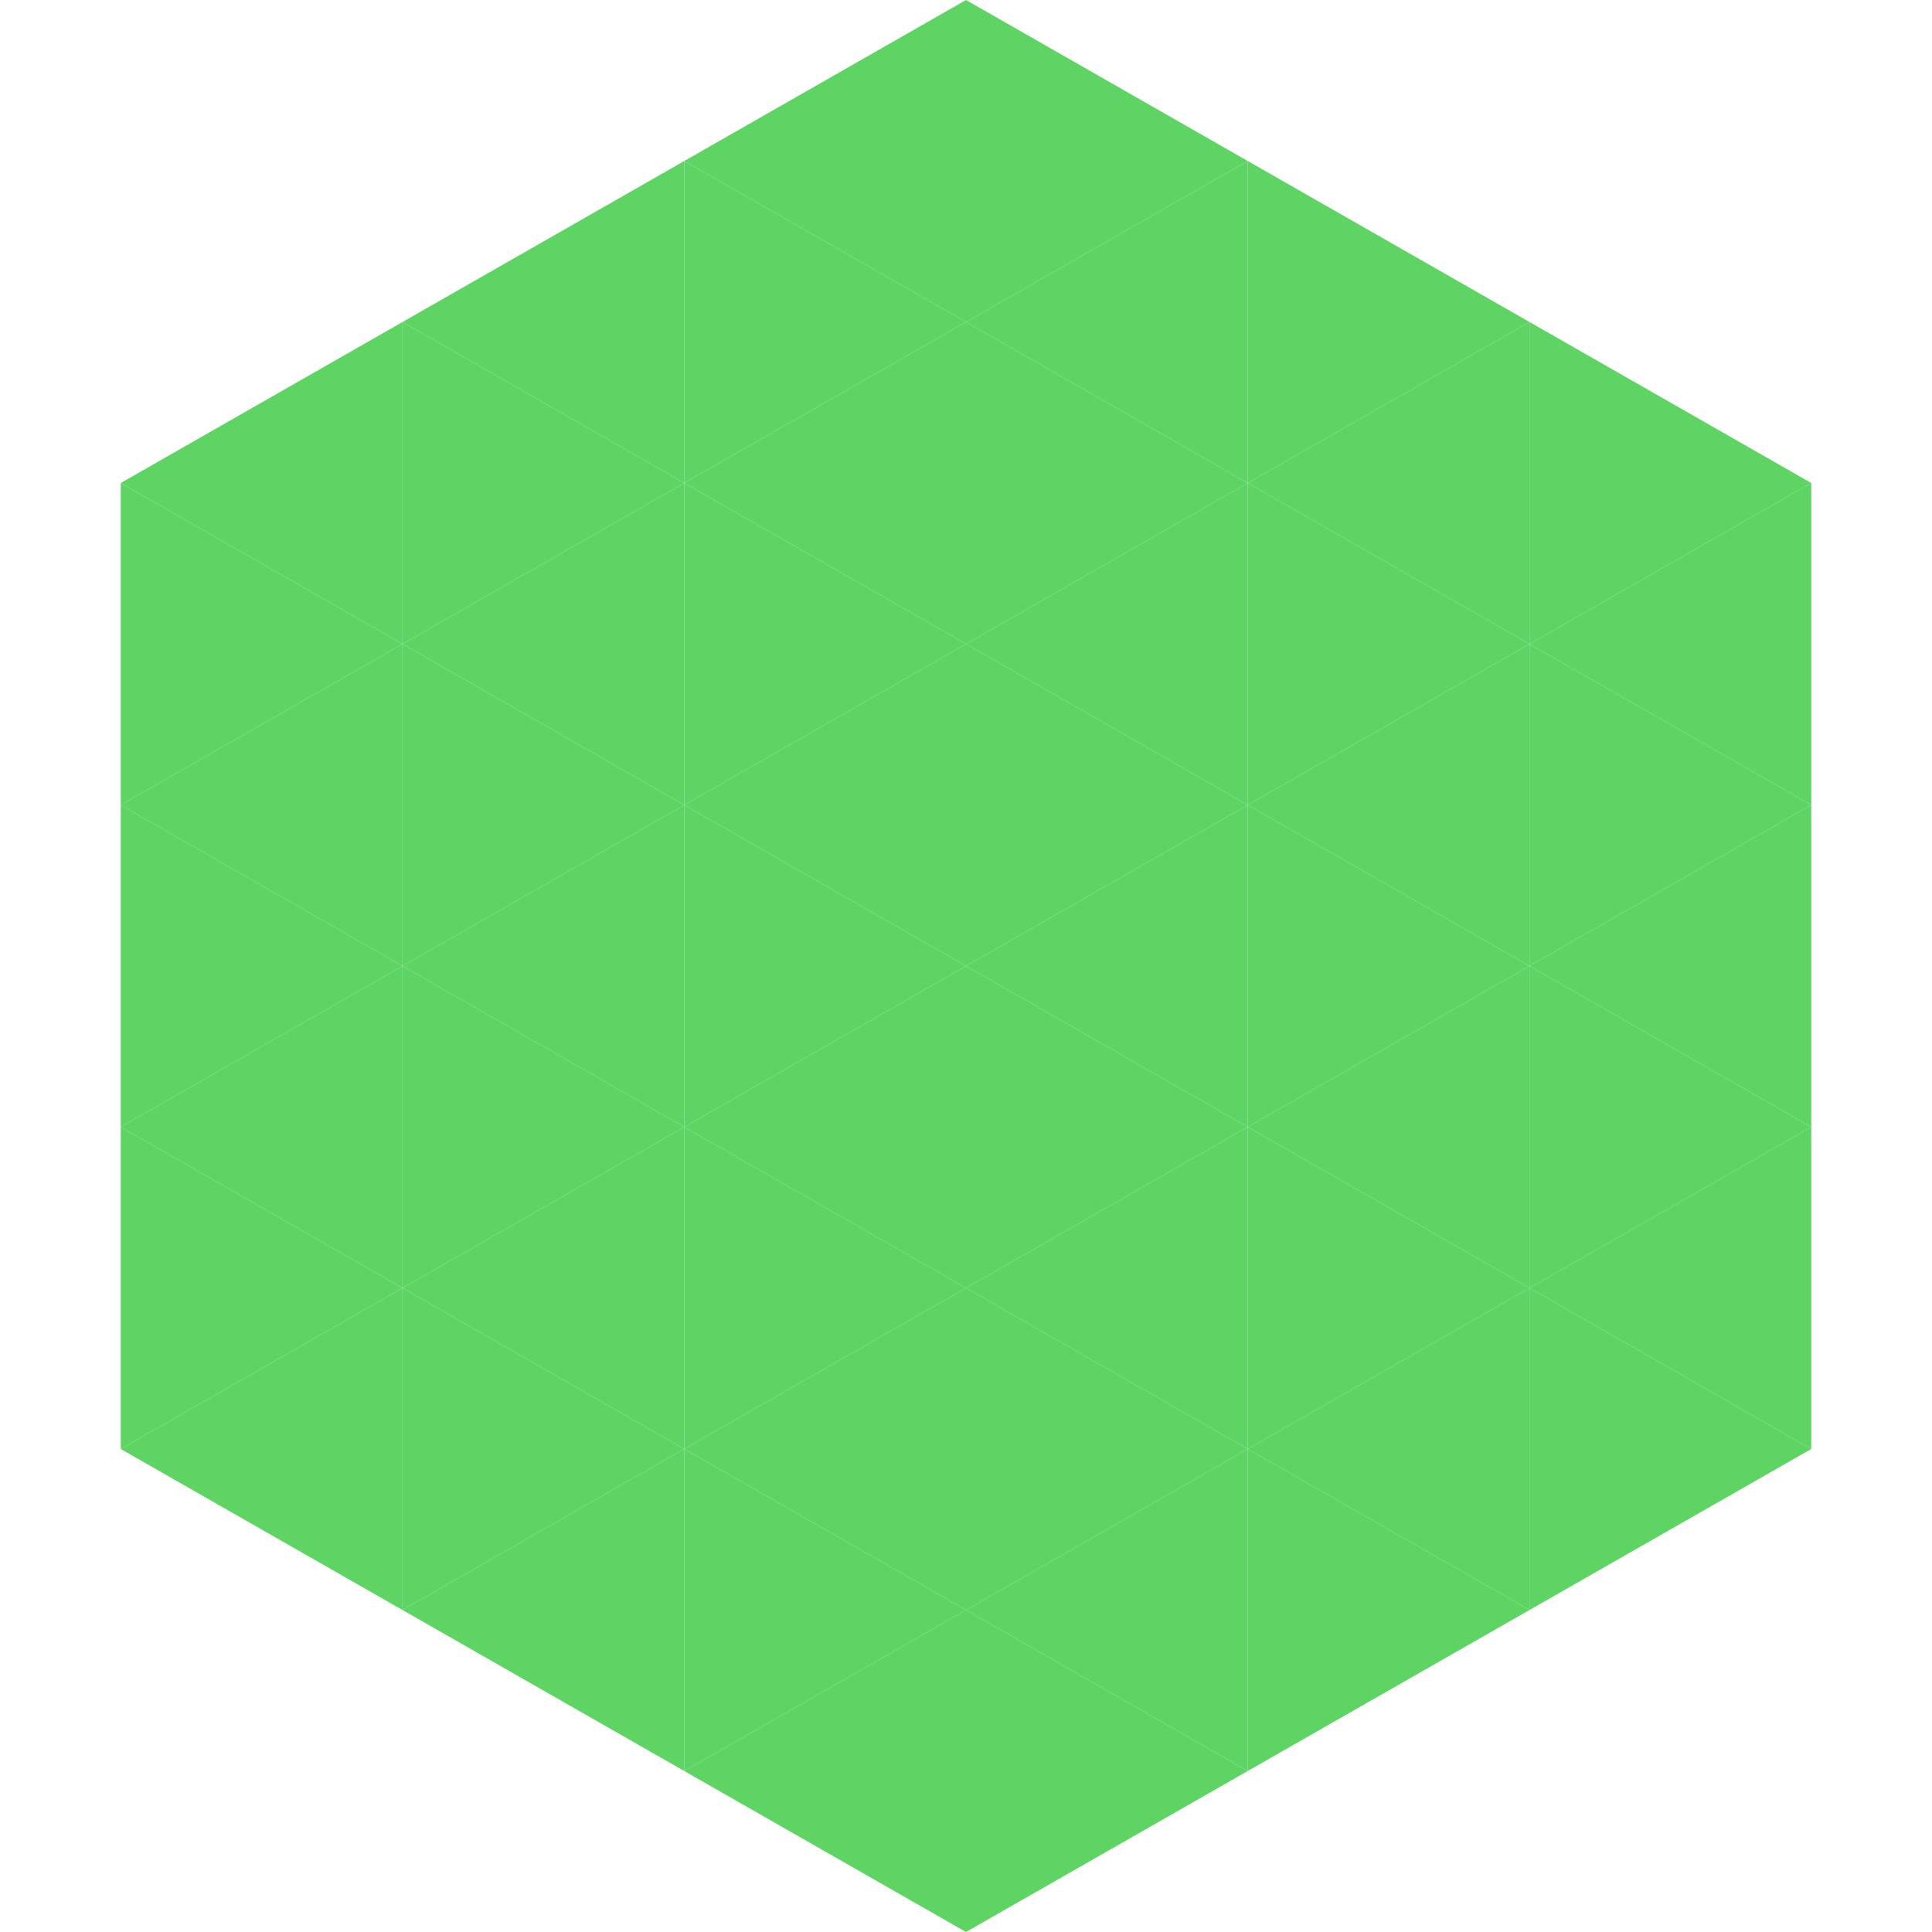 <?xml version="1.0"?>
<!-- Generated by SVGo -->
<svg width="240" height="240"
     xmlns="http://www.w3.org/2000/svg"
     xmlns:xlink="http://www.w3.org/1999/xlink">
<polygon points="50,40 15,60 50,80" style="fill:rgb(94,212,101)" />
<polygon points="190,40 225,60 190,80" style="fill:rgb(94,212,101)" />
<polygon points="15,60 50,80 15,100" style="fill:rgb(94,212,101)" />
<polygon points="225,60 190,80 225,100" style="fill:rgb(94,212,101)" />
<polygon points="50,80 15,100 50,120" style="fill:rgb(94,212,101)" />
<polygon points="190,80 225,100 190,120" style="fill:rgb(94,212,101)" />
<polygon points="15,100 50,120 15,140" style="fill:rgb(94,212,101)" />
<polygon points="225,100 190,120 225,140" style="fill:rgb(94,212,101)" />
<polygon points="50,120 15,140 50,160" style="fill:rgb(94,212,101)" />
<polygon points="190,120 225,140 190,160" style="fill:rgb(94,212,101)" />
<polygon points="15,140 50,160 15,180" style="fill:rgb(94,212,101)" />
<polygon points="225,140 190,160 225,180" style="fill:rgb(94,212,101)" />
<polygon points="50,160 15,180 50,200" style="fill:rgb(94,212,101)" />
<polygon points="190,160 225,180 190,200" style="fill:rgb(94,212,101)" />
<polygon points="15,180 50,200 15,220" style="fill:rgb(255,255,255); fill-opacity:0" />
<polygon points="225,180 190,200 225,220" style="fill:rgb(255,255,255); fill-opacity:0" />
<polygon points="50,0 85,20 50,40" style="fill:rgb(255,255,255); fill-opacity:0" />
<polygon points="190,0 155,20 190,40" style="fill:rgb(255,255,255); fill-opacity:0" />
<polygon points="85,20 50,40 85,60" style="fill:rgb(94,212,101)" />
<polygon points="155,20 190,40 155,60" style="fill:rgb(94,212,101)" />
<polygon points="50,40 85,60 50,80" style="fill:rgb(94,212,101)" />
<polygon points="190,40 155,60 190,80" style="fill:rgb(94,212,101)" />
<polygon points="85,60 50,80 85,100" style="fill:rgb(94,212,101)" />
<polygon points="155,60 190,80 155,100" style="fill:rgb(94,212,101)" />
<polygon points="50,80 85,100 50,120" style="fill:rgb(94,212,101)" />
<polygon points="190,80 155,100 190,120" style="fill:rgb(94,212,101)" />
<polygon points="85,100 50,120 85,140" style="fill:rgb(94,212,101)" />
<polygon points="155,100 190,120 155,140" style="fill:rgb(94,212,101)" />
<polygon points="50,120 85,140 50,160" style="fill:rgb(94,212,101)" />
<polygon points="190,120 155,140 190,160" style="fill:rgb(94,212,101)" />
<polygon points="85,140 50,160 85,180" style="fill:rgb(94,212,101)" />
<polygon points="155,140 190,160 155,180" style="fill:rgb(94,212,101)" />
<polygon points="50,160 85,180 50,200" style="fill:rgb(94,212,101)" />
<polygon points="190,160 155,180 190,200" style="fill:rgb(94,212,101)" />
<polygon points="85,180 50,200 85,220" style="fill:rgb(94,212,101)" />
<polygon points="155,180 190,200 155,220" style="fill:rgb(94,212,101)" />
<polygon points="120,0 85,20 120,40" style="fill:rgb(94,212,101)" />
<polygon points="120,0 155,20 120,40" style="fill:rgb(94,212,101)" />
<polygon points="85,20 120,40 85,60" style="fill:rgb(94,212,101)" />
<polygon points="155,20 120,40 155,60" style="fill:rgb(94,212,101)" />
<polygon points="120,40 85,60 120,80" style="fill:rgb(94,212,101)" />
<polygon points="120,40 155,60 120,80" style="fill:rgb(94,212,101)" />
<polygon points="85,60 120,80 85,100" style="fill:rgb(94,212,101)" />
<polygon points="155,60 120,80 155,100" style="fill:rgb(94,212,101)" />
<polygon points="120,80 85,100 120,120" style="fill:rgb(94,212,101)" />
<polygon points="120,80 155,100 120,120" style="fill:rgb(94,212,101)" />
<polygon points="85,100 120,120 85,140" style="fill:rgb(94,212,101)" />
<polygon points="155,100 120,120 155,140" style="fill:rgb(94,212,101)" />
<polygon points="120,120 85,140 120,160" style="fill:rgb(94,212,101)" />
<polygon points="120,120 155,140 120,160" style="fill:rgb(94,212,101)" />
<polygon points="85,140 120,160 85,180" style="fill:rgb(94,212,101)" />
<polygon points="155,140 120,160 155,180" style="fill:rgb(94,212,101)" />
<polygon points="120,160 85,180 120,200" style="fill:rgb(94,212,101)" />
<polygon points="120,160 155,180 120,200" style="fill:rgb(94,212,101)" />
<polygon points="85,180 120,200 85,220" style="fill:rgb(94,212,101)" />
<polygon points="155,180 120,200 155,220" style="fill:rgb(94,212,101)" />
<polygon points="120,200 85,220 120,240" style="fill:rgb(94,212,101)" />
<polygon points="120,200 155,220 120,240" style="fill:rgb(94,212,101)" />
<polygon points="85,220 120,240 85,260" style="fill:rgb(255,255,255); fill-opacity:0" />
<polygon points="155,220 120,240 155,260" style="fill:rgb(255,255,255); fill-opacity:0" />
</svg>
